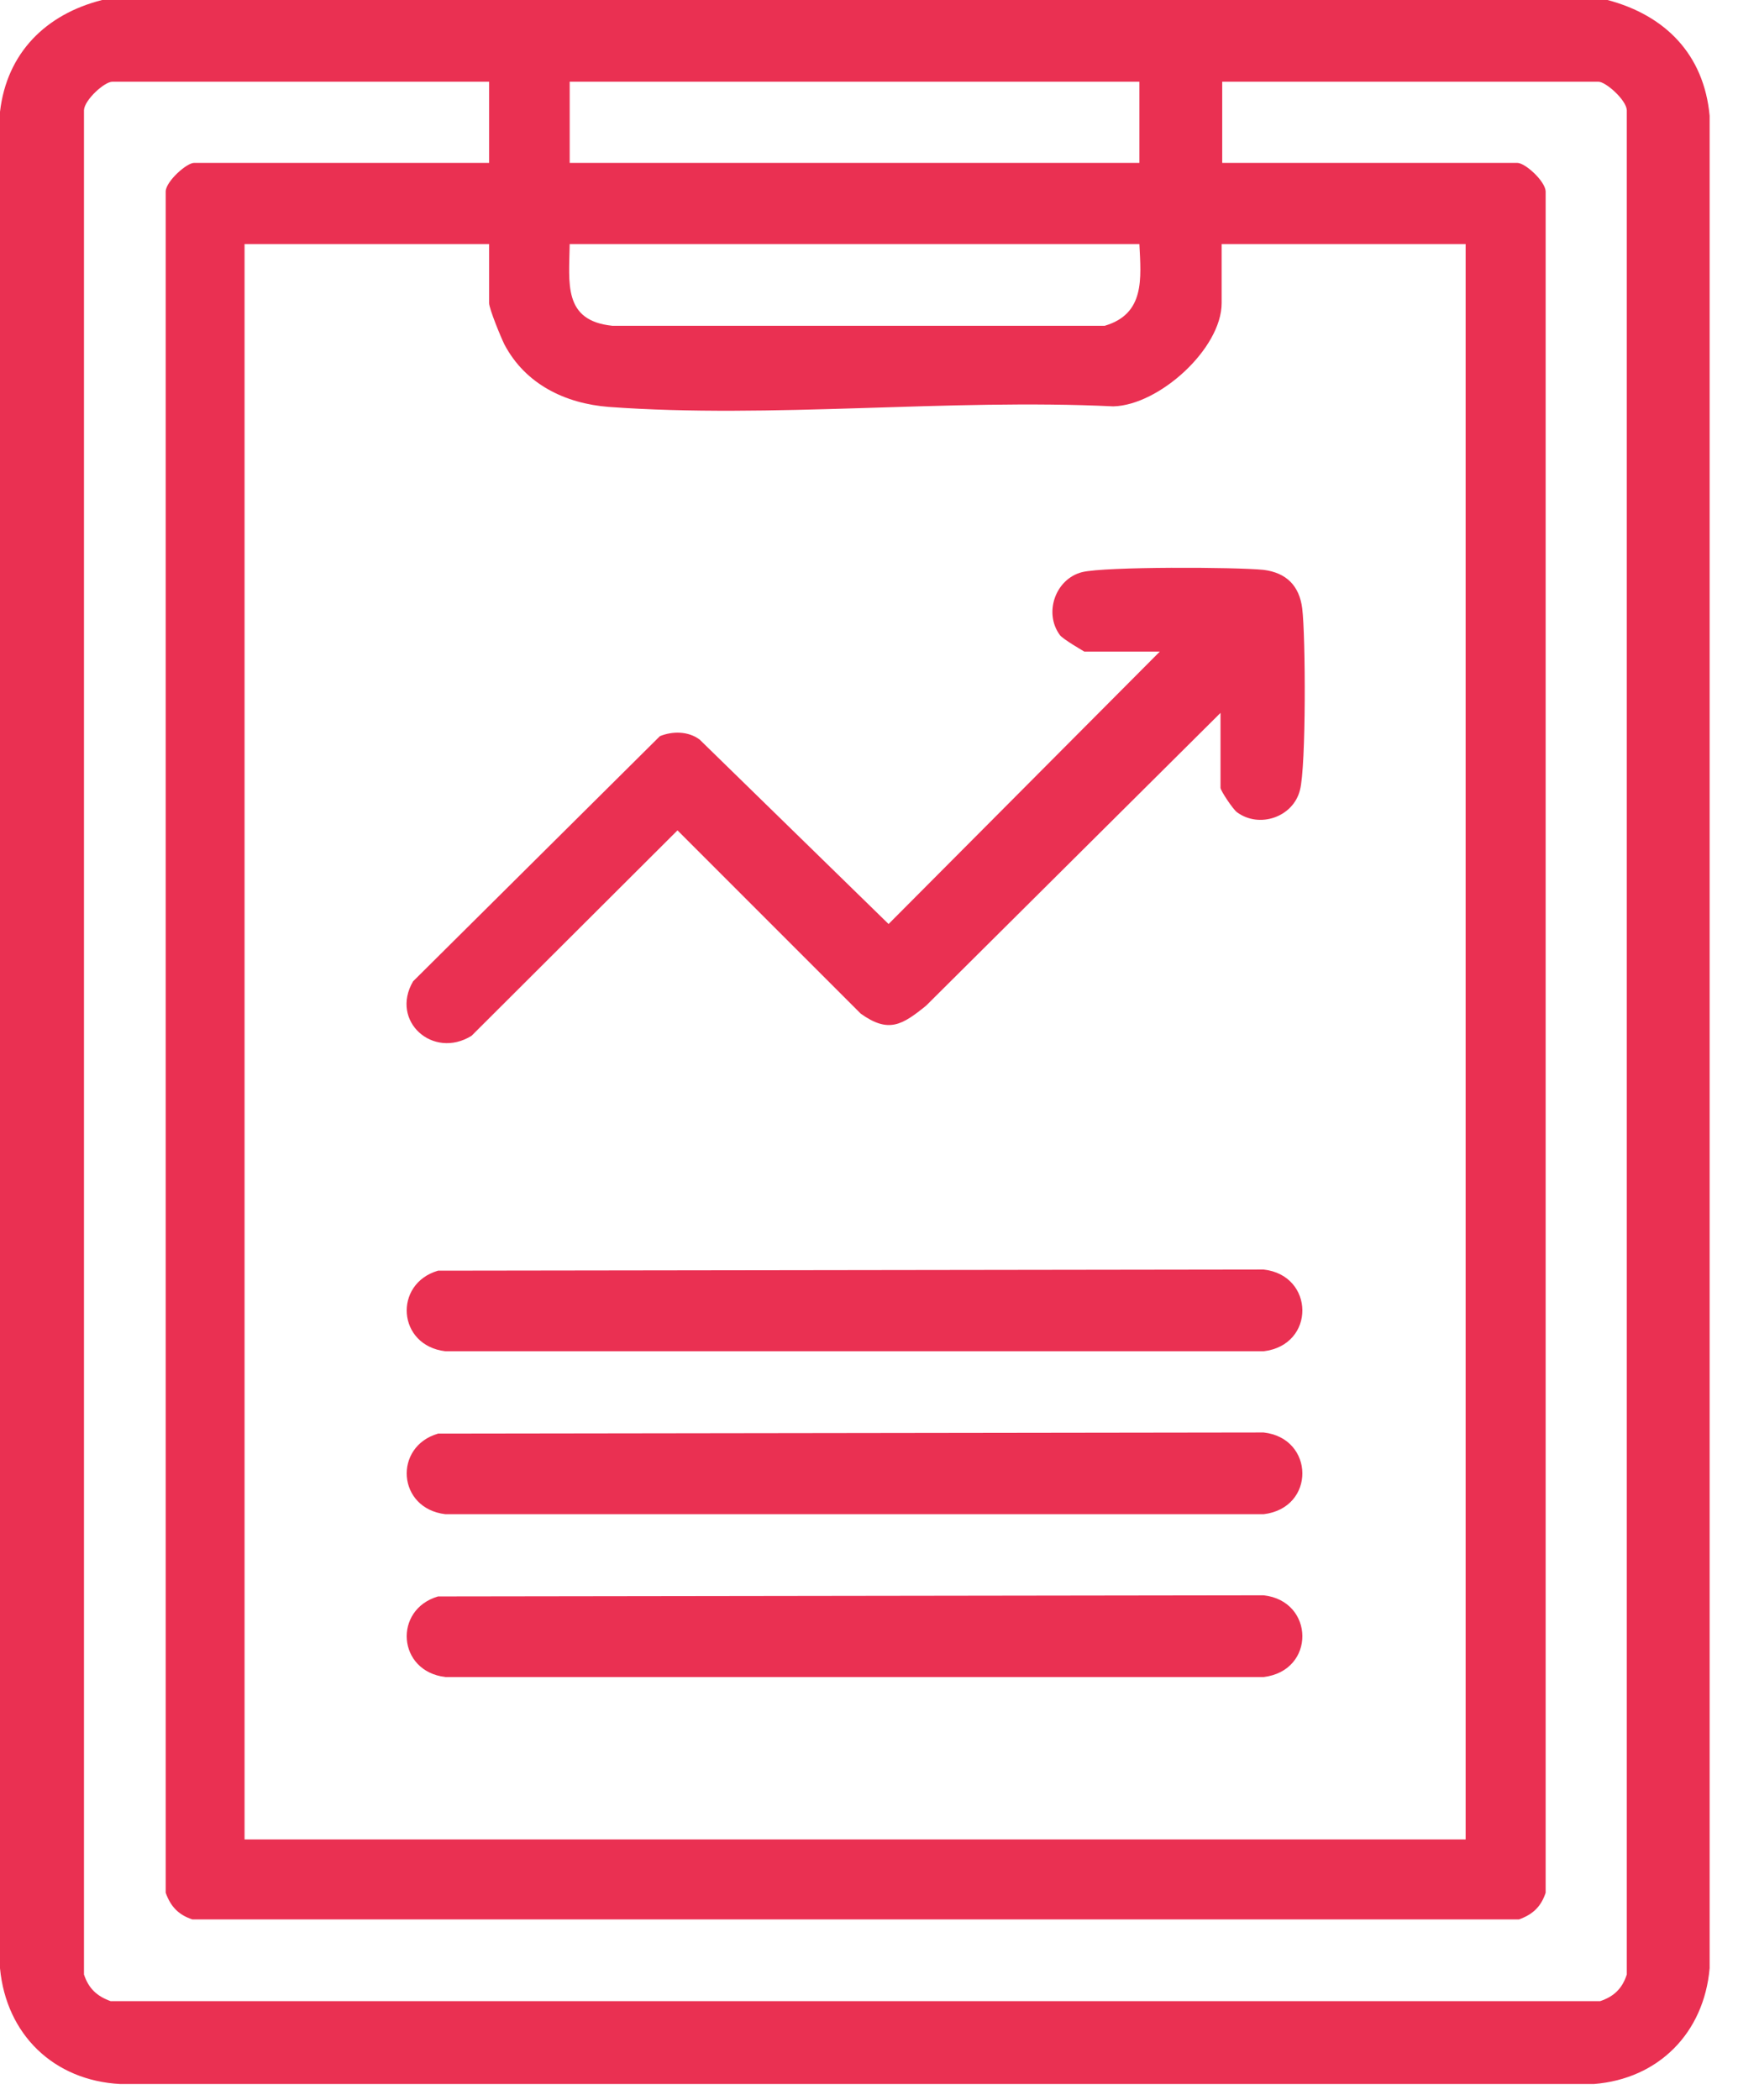 <svg width="31" height="37" viewBox="0 0 31 37" fill="none" xmlns="http://www.w3.org/2000/svg">
<path d="M28.33 0C29.35 0.27 30.03 0.96 30.13 2.04V34.68C30.03 35.82 29.23 36.63 28.09 36.72H2.12C0.95 36.66 0.11 35.85 0 34.68V1.97C0.12 0.93 0.81 0.25 1.8 0H28.34H28.33ZM8.61 1.44H1.98C1.84 1.44 1.49 1.76 1.48 1.94V34.79C1.56 35.03 1.7 35.17 1.95 35.26H28.2C28.44 35.18 28.59 35.04 28.67 34.79V1.94C28.66 1.76 28.3 1.44 28.17 1.44H21.54V2.87H26.74C26.88 2.87 27.23 3.19 27.24 3.37V33.35C27.16 33.59 27.02 33.73 26.77 33.82H3.39C3.15 33.74 3.01 33.6 2.92 33.35V3.37C2.93 3.19 3.29 2.87 3.42 2.87H8.62V1.44H8.61ZM20.08 1.44H10.04V2.87H20.08V1.44ZM8.61 4.3H4.31V32.41H25.83V4.3H21.53V5.34C21.53 6.14 20.43 7.14 19.62 7.16C16.72 7.02 13.6 7.38 10.73 7.17C9.96 7.11 9.26 6.77 8.89 6.07C8.83 5.95 8.62 5.44 8.62 5.34V4.3H8.61ZM20.08 4.3H10.04C10.03 4.99 9.92 5.65 10.79 5.74H19.47C20.18 5.53 20.11 4.91 20.08 4.3Z" fill="#EA3052"/>
<path d="M21.52 12.551L16.32 17.721C15.9 18.061 15.66 18.211 15.17 17.861L11.94 14.631L8.31 18.251C7.63 18.671 6.87 17.991 7.28 17.291L11.63 12.971C11.85 12.881 12.13 12.881 12.33 13.031L15.66 16.281L20.44 11.481H19.11C19.11 11.481 18.73 11.261 18.68 11.191C18.39 10.801 18.6 10.201 19.07 10.081C19.48 9.981 21.78 9.991 22.27 10.041C22.67 10.091 22.9 10.321 22.95 10.721C23.01 11.201 23.02 13.511 22.91 13.921C22.79 14.401 22.19 14.601 21.8 14.311C21.73 14.261 21.51 13.931 21.51 13.881V12.551H21.52Z" fill="#EA3052"/>
<path d="M7.73 22.389L22.27 22.369C23.17 22.469 23.19 23.699 22.27 23.809H7.85C7 23.709 6.93 22.619 7.72 22.389H7.73Z" fill="#EA3052"/>
<path d="M7.73 25.26L22.27 25.24C23.17 25.34 23.19 26.57 22.27 26.68H7.85C7 26.58 6.93 25.49 7.72 25.26H7.73Z" fill="#EA3052"/>
<path d="M7.73 28.129L22.27 28.109C23.17 28.209 23.19 29.439 22.27 29.549H7.85C7 29.449 6.93 28.359 7.72 28.129H7.73Z" fill="#EA3052"/>
</svg>
